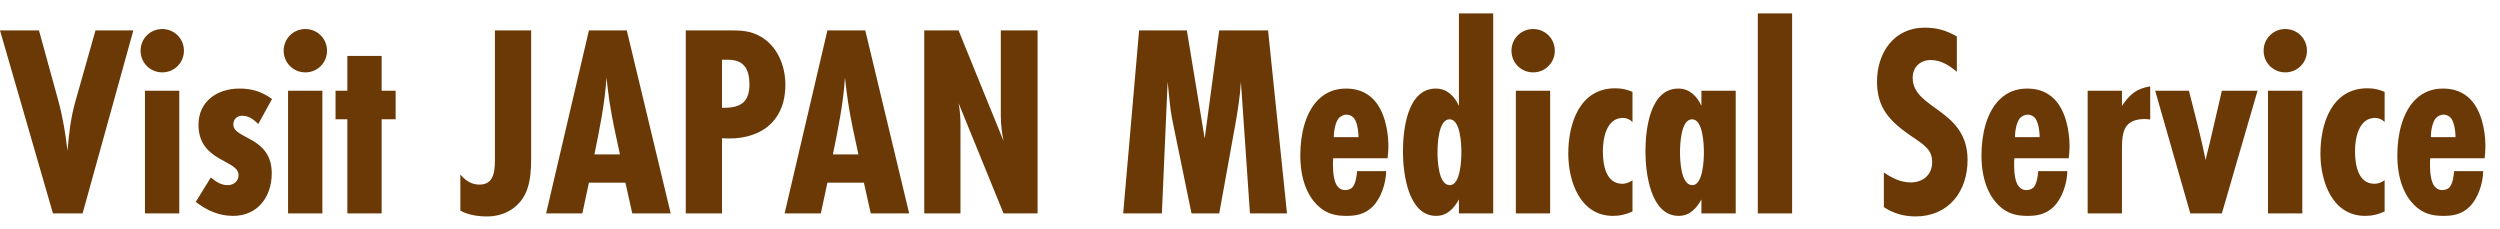<svg width="164" height="15" viewBox="0 0 164 15" fill="none" xmlns="http://www.w3.org/2000/svg">
<path d="M8.748 1.994L5.418 14H3.474L0 1.994H2.556L3.834 6.638C4.122 7.7 4.302 8.798 4.428 9.896C4.518 8.798 4.644 7.7 4.95 6.638L6.264 1.994H8.748ZM12.066 3.326C12.066 4.118 11.436 4.748 10.644 4.748C9.852 4.748 9.222 4.118 9.222 3.326C9.222 2.534 9.852 1.904 10.644 1.904C11.436 1.904 12.066 2.534 12.066 3.326ZM11.76 14H9.51V5.954H11.76V14ZM17.845 6.494L16.945 8.132C16.639 7.844 16.333 7.592 15.883 7.592C15.541 7.592 15.307 7.826 15.307 8.168C15.307 9.14 17.827 8.942 17.827 11.372C17.827 12.902 16.909 14.162 15.289 14.162C14.353 14.162 13.561 13.802 12.841 13.244L13.831 11.642C14.155 11.912 14.497 12.146 14.929 12.146C15.325 12.146 15.649 11.894 15.649 11.48C15.649 10.472 13.021 10.616 13.021 8.186C13.021 6.638 14.263 5.81 15.703 5.81C16.549 5.81 17.161 6.008 17.845 6.494ZM21.453 3.326C21.453 4.118 20.823 4.748 20.031 4.748C19.239 4.748 18.609 4.118 18.609 3.326C18.609 2.534 19.239 1.904 20.031 1.904C20.823 1.904 21.453 2.534 21.453 3.326ZM21.147 14H18.897V5.954H21.147V14ZM25.954 7.826H25.036V14H22.786V7.826H22.012V5.954H22.786V3.668H25.036V5.954H25.954V7.826ZM34.843 1.994V10.436C34.843 11.084 34.807 11.768 34.591 12.398C34.195 13.55 33.151 14.198 31.963 14.198C31.351 14.198 30.739 14.108 30.199 13.82V11.444C30.523 11.84 30.919 12.11 31.459 12.11C32.485 12.11 32.467 11.066 32.467 10.31V1.994H34.843ZM43.998 14H41.477L41.028 11.984H38.633L38.202 14H35.825L38.633 1.994H41.117L43.998 14ZM38.993 10.13H40.667C40.416 8.978 40.163 7.844 39.983 6.674C39.911 6.152 39.84 5.612 39.785 5.09C39.678 6.782 39.336 8.456 38.993 10.13ZM44.987 1.994H47.867C48.623 1.994 49.217 2.012 49.883 2.39C50.999 3.02 51.521 4.316 51.521 5.558C51.521 8.078 49.739 9.248 47.363 9.068V14H44.987V1.994ZM47.363 7.07H47.507C48.587 7.07 49.163 6.692 49.163 5.54C49.163 4.586 48.839 3.92 47.777 3.92H47.363V7.07ZM59.642 14H57.122L56.672 11.984H54.278L53.846 14H51.47L54.278 1.994H56.762L59.642 14ZM54.638 10.13H56.312C56.06 8.978 55.808 7.844 55.628 6.674C55.556 6.152 55.484 5.612 55.43 5.09C55.322 6.782 54.98 8.456 54.638 10.13ZM68.065 14H65.833L62.881 6.764C62.971 7.214 63.007 7.682 63.007 8.132V14H60.631V1.994H62.881L65.833 9.248C65.725 8.708 65.653 8.168 65.653 7.628V1.994H68.065V14ZM84.427 14H81.997L81.403 5.36C81.349 6.296 81.205 7.214 81.043 8.132L79.981 14H78.163L77.047 8.564C76.921 7.97 76.795 7.376 76.741 6.764L76.597 5.36L76.219 14H73.681L74.725 1.994H77.857L79.027 9.086L79.981 1.994H83.185L84.427 14ZM89.026 11.228H90.934C90.916 12.074 90.574 13.01 90.07 13.532C89.512 14.09 88.9 14.162 88.324 14.162C87.658 14.162 87.01 14.054 86.398 13.442C85.786 12.83 85.3 11.786 85.3 10.184C85.3 8.798 85.642 7.376 86.47 6.548C87.01 6.008 87.64 5.81 88.306 5.81C89.116 5.81 89.656 6.098 90.034 6.458C90.79 7.178 91.078 8.492 91.078 9.59C91.078 9.842 91.06 10.112 91.024 10.382H87.46C87.442 10.508 87.442 10.67 87.442 10.832C87.442 11.354 87.514 11.984 87.766 12.254C87.892 12.398 88.054 12.47 88.234 12.47C88.414 12.47 88.576 12.416 88.684 12.326C88.936 12.11 89.008 11.48 89.026 11.228ZM87.496 8.996H89.116C89.116 8.528 89.008 7.898 88.756 7.682C88.63 7.574 88.468 7.52 88.342 7.52C88.144 7.52 87.964 7.61 87.838 7.736C87.604 7.988 87.496 8.6 87.496 8.996ZM97.955 14H95.705V13.082C95.381 13.676 94.931 14.162 94.211 14.162C92.357 14.162 92.033 11.318 92.033 9.95C92.033 8.546 92.303 5.81 94.193 5.81C94.931 5.81 95.417 6.314 95.705 6.944V0.878H97.955V14ZM95.867 9.986C95.867 9.482 95.813 7.826 95.093 7.826C94.355 7.826 94.301 9.482 94.301 9.986C94.301 10.508 94.355 12.146 95.111 12.146C95.813 12.146 95.867 10.472 95.867 9.986ZM101.996 3.326C101.996 4.118 101.366 4.748 100.574 4.748C99.782 4.748 99.152 4.118 99.152 3.326C99.152 2.534 99.782 1.904 100.574 1.904C101.366 1.904 101.996 2.534 101.996 3.326ZM101.69 14H99.44V5.954H101.69V14ZM107.091 11.822V13.874C106.641 14.072 106.299 14.162 105.813 14.162C103.653 14.162 102.879 11.894 102.879 10.076C102.879 8.114 103.617 5.792 105.957 5.792C106.389 5.792 106.695 5.864 107.091 6.026V8.006C106.911 7.826 106.713 7.736 106.461 7.736C105.381 7.736 105.147 9.086 105.147 9.914C105.147 10.76 105.327 12.056 106.425 12.056C106.659 12.056 106.893 11.966 107.091 11.822ZM113.863 14H111.613V13.082C111.289 13.676 110.839 14.162 110.119 14.162C108.265 14.162 107.941 11.318 107.941 9.95C107.941 8.546 108.211 5.81 110.101 5.81C110.839 5.81 111.325 6.314 111.613 6.944V5.954H113.863V14ZM111.775 9.986C111.775 9.482 111.721 7.826 111.001 7.826C110.263 7.826 110.209 9.482 110.209 9.986C110.209 10.508 110.263 12.146 111.019 12.146C111.721 12.146 111.775 10.472 111.775 9.986ZM117.562 14H115.312V0.878H117.562V14ZM128.37 2.39V4.712C127.884 4.298 127.326 3.938 126.66 3.938C125.958 3.938 125.472 4.406 125.472 5.108C125.472 7.178 129.072 7.142 129.072 10.49C129.072 12.56 127.83 14.198 125.652 14.198C124.914 14.198 124.194 14 123.582 13.586V11.318C124.122 11.678 124.68 11.966 125.346 11.966C126.156 11.966 126.75 11.462 126.75 10.634C126.75 10.418 126.714 10.22 126.624 10.022C126.408 9.572 125.742 9.176 125.346 8.906C123.996 7.97 123.132 7.106 123.132 5.36C123.132 3.47 124.23 1.814 126.264 1.814C127.074 1.814 127.668 1.994 128.37 2.39ZM133.71 11.228H135.618C135.6 12.074 135.258 13.01 134.754 13.532C134.196 14.09 133.584 14.162 133.008 14.162C132.342 14.162 131.694 14.054 131.082 13.442C130.47 12.83 129.984 11.786 129.984 10.184C129.984 8.798 130.326 7.376 131.154 6.548C131.694 6.008 132.324 5.81 132.99 5.81C133.8 5.81 134.34 6.098 134.718 6.458C135.474 7.178 135.762 8.492 135.762 9.59C135.762 9.842 135.744 10.112 135.708 10.382H132.144C132.126 10.508 132.126 10.67 132.126 10.832C132.126 11.354 132.198 11.984 132.45 12.254C132.576 12.398 132.738 12.47 132.918 12.47C133.098 12.47 133.26 12.416 133.368 12.326C133.62 12.11 133.692 11.48 133.71 11.228ZM132.18 8.996H133.8C133.8 8.528 133.692 7.898 133.44 7.682C133.314 7.574 133.152 7.52 133.026 7.52C132.828 7.52 132.648 7.61 132.522 7.736C132.288 7.988 132.18 8.6 132.18 8.996ZM141.054 5.666V7.844C140.946 7.826 140.838 7.808 140.73 7.808C139.38 7.808 139.2 8.564 139.2 9.734V14H136.95V5.954H139.2V6.944C139.704 6.206 140.136 5.81 141.054 5.666ZM148.094 5.954L145.754 14H143.684L141.38 5.954H143.594C143.972 7.466 144.386 8.978 144.692 10.508C144.746 10.166 144.854 9.842 144.926 9.518L145.754 5.954H148.094ZM151.337 3.326C151.337 4.118 150.707 4.748 149.915 4.748C149.123 4.748 148.493 4.118 148.493 3.326C148.493 2.534 149.123 1.904 149.915 1.904C150.707 1.904 151.337 2.534 151.337 3.326ZM151.031 14H148.781V5.954H151.031V14ZM156.432 11.822V13.874C155.982 14.072 155.64 14.162 155.154 14.162C152.994 14.162 152.22 11.894 152.22 10.076C152.22 8.114 152.958 5.792 155.298 5.792C155.73 5.792 156.036 5.864 156.432 6.026V8.006C156.252 7.826 156.054 7.736 155.802 7.736C154.722 7.736 154.488 9.086 154.488 9.914C154.488 10.76 154.668 12.056 155.766 12.056C156 12.056 156.234 11.966 156.432 11.822ZM160.991 11.228H162.899C162.881 12.074 162.539 13.01 162.035 13.532C161.477 14.09 160.865 14.162 160.289 14.162C159.623 14.162 158.975 14.054 158.363 13.442C157.751 12.83 157.265 11.786 157.265 10.184C157.265 8.798 157.607 7.376 158.435 6.548C158.975 6.008 159.605 5.81 160.271 5.81C161.081 5.81 161.621 6.098 161.999 6.458C162.755 7.178 163.043 8.492 163.043 9.59C163.043 9.842 163.025 10.112 162.989 10.382H159.425C159.407 10.508 159.407 10.67 159.407 10.832C159.407 11.354 159.479 11.984 159.731 12.254C159.857 12.398 160.019 12.47 160.199 12.47C160.379 12.47 160.541 12.416 160.649 12.326C160.901 12.11 160.973 11.48 160.991 11.228ZM159.461 8.996H161.081C161.081 8.528 160.973 7.898 160.721 7.682C160.595 7.574 160.433 7.52 160.307 7.52C160.109 7.52 159.929 7.61 159.803 7.736C159.569 7.988 159.461 8.6 159.461 8.996Z" fill="#6A3906"/>
</svg>
